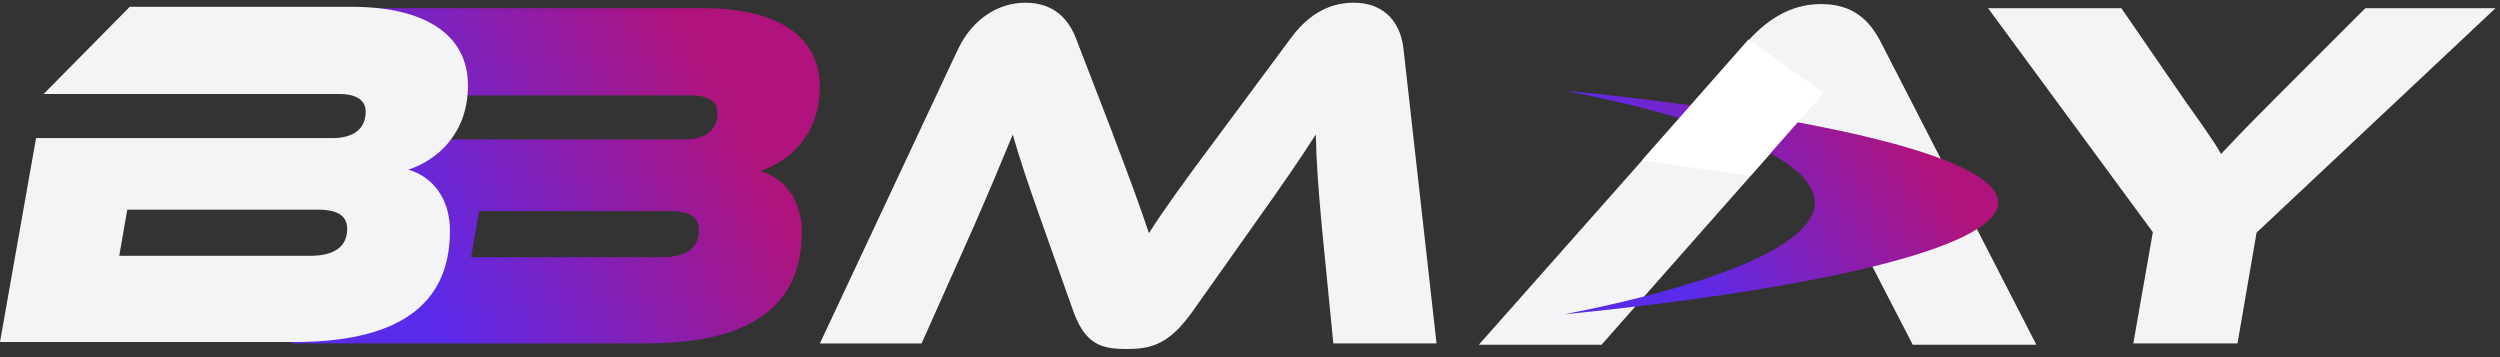<svg xmlns="http://www.w3.org/2000/svg" width="203" height="29" viewBox="0 0 203 29" fill="none"><rect x="0" y="0" width="203" height="29" fill="#333333" stroke="none"/><g clip-path="url(#clip0_1105_7493)"><path d="M65.1 18.851C65.1 23.287 62.862 27.882 52.49 27.882H23.699L34.86 11.324H55.58C56.965 11.324 58.263 10.797 58.263 9.168C58.263 8.11 57.247 7.745 56.189 7.745H32.104L21.552 0.664H57.127C62.987 0.664 66.566 2.863 66.566 7.051C66.566 10.956 64.084 13.112 61.727 13.887C63.681 14.457 65.104 16.206 65.104 18.851H65.1ZM38.902 17.141L38.251 20.883H53.75C55.824 20.883 56.759 20.068 56.759 18.684C56.759 17.668 56.026 17.136 54.401 17.136H38.902V17.141Z" fill="url(#paint0_linear_1105_7493)"></path><path d="M90.324 10.797C91.747 14.501 92.686 17.102 93.294 18.933C94.516 17.021 95.939 15.028 99.072 10.836L104.807 3.108C106.068 1.397 107.696 0.219 109.934 0.219C112.051 0.219 113.676 1.44 113.963 3.961L116.646 27.882H108.266L107.332 18.405C107.049 15.315 106.886 13.116 106.843 10.921C105.622 12.833 104.199 14.908 101.678 18.448L96.839 25.285C94.927 27.968 93.504 28.337 91.469 28.337C89.433 28.337 88.134 27.972 87.157 25.285L84.718 18.41C83.376 14.668 82.763 12.756 82.236 10.926C81.422 12.919 80.324 15.525 79.064 18.41L74.834 27.887H66.574L77.804 3.965C79.025 1.445 81.139 0.223 83.256 0.223C85.374 0.223 86.672 1.32 87.367 3.112L90.337 10.802L90.324 10.797Z" fill="#F4F4F6"></path><path d="M145.994 9.932L130.045 27.994H120.079L141.883 3.382C143.306 1.796 145.218 0.33 147.862 0.33C150.507 0.33 151.81 1.672 152.702 3.382L165.355 27.994H155.316L145.989 9.932H145.994Z" fill="#F4F4F6"></path><path d="M202.637 0.664L183.233 18.89L181.686 27.882H173.225L174.811 18.851L161.429 0.664H172.252L177.46 8.23C178.15 9.207 179.941 11.689 180.348 12.503C181.081 11.731 182.179 10.548 184.54 8.191L192.067 0.664H202.646H202.637Z" fill="#F4F4F6"></path><path d="M36.532 18.74C36.532 23.176 34.294 27.771 23.922 27.771H0L2.928 11.213H27.012C28.396 11.213 29.695 10.686 29.695 9.057C29.695 7.998 28.679 7.634 27.621 7.634H3.54L10.536 0.553H28.559C34.419 0.553 37.998 2.752 37.998 6.94C37.998 10.845 35.516 13.001 33.158 13.776C35.113 14.346 36.536 16.095 36.536 18.74H36.532ZM10.334 17.03L9.683 20.771H25.182C27.256 20.771 28.191 19.957 28.191 18.573C28.191 17.557 27.458 17.025 25.833 17.025H10.334V17.03Z" fill="#F4F4F6"></path><path d="M162.248 16.438C162.248 20.248 146.432 23.6 126.981 25.529C138.532 23.283 147.362 20.043 147.362 16.438C147.362 12.833 138.532 9.593 126.981 7.347C146.427 9.276 162.248 12.628 162.248 16.438Z" fill="url(#paint1_linear_1105_7493)"></path><path d="M141.974 3.207L133.316 13.031L142.145 14.274L148.086 7.544L141.974 3.207Z" fill="white"></path></g><defs><linearGradient id="paint0_linear_1105_7493" x1="24.863" y1="27.569" x2="71.482" y2="2.705" gradientUnits="userSpaceOnUse"><stop offset="0.188" stop-color="#5B2BEB"></stop><stop offset="0.745" stop-color="#B0137B"></stop></linearGradient><linearGradient id="paint1_linear_1105_7493" x1="129.575" y1="25.32" x2="163.296" y2="4.228" gradientUnits="userSpaceOnUse"><stop offset="0.188" stop-color="#5B2BEB"></stop><stop offset="0.745" stop-color="#B0137B"></stop></linearGradient><clipPath id="clip0_1105_7493"><rect width="202.637" height="28.109" fill="white" transform="translate(0 0.219)"></rect></clipPath></defs></svg>